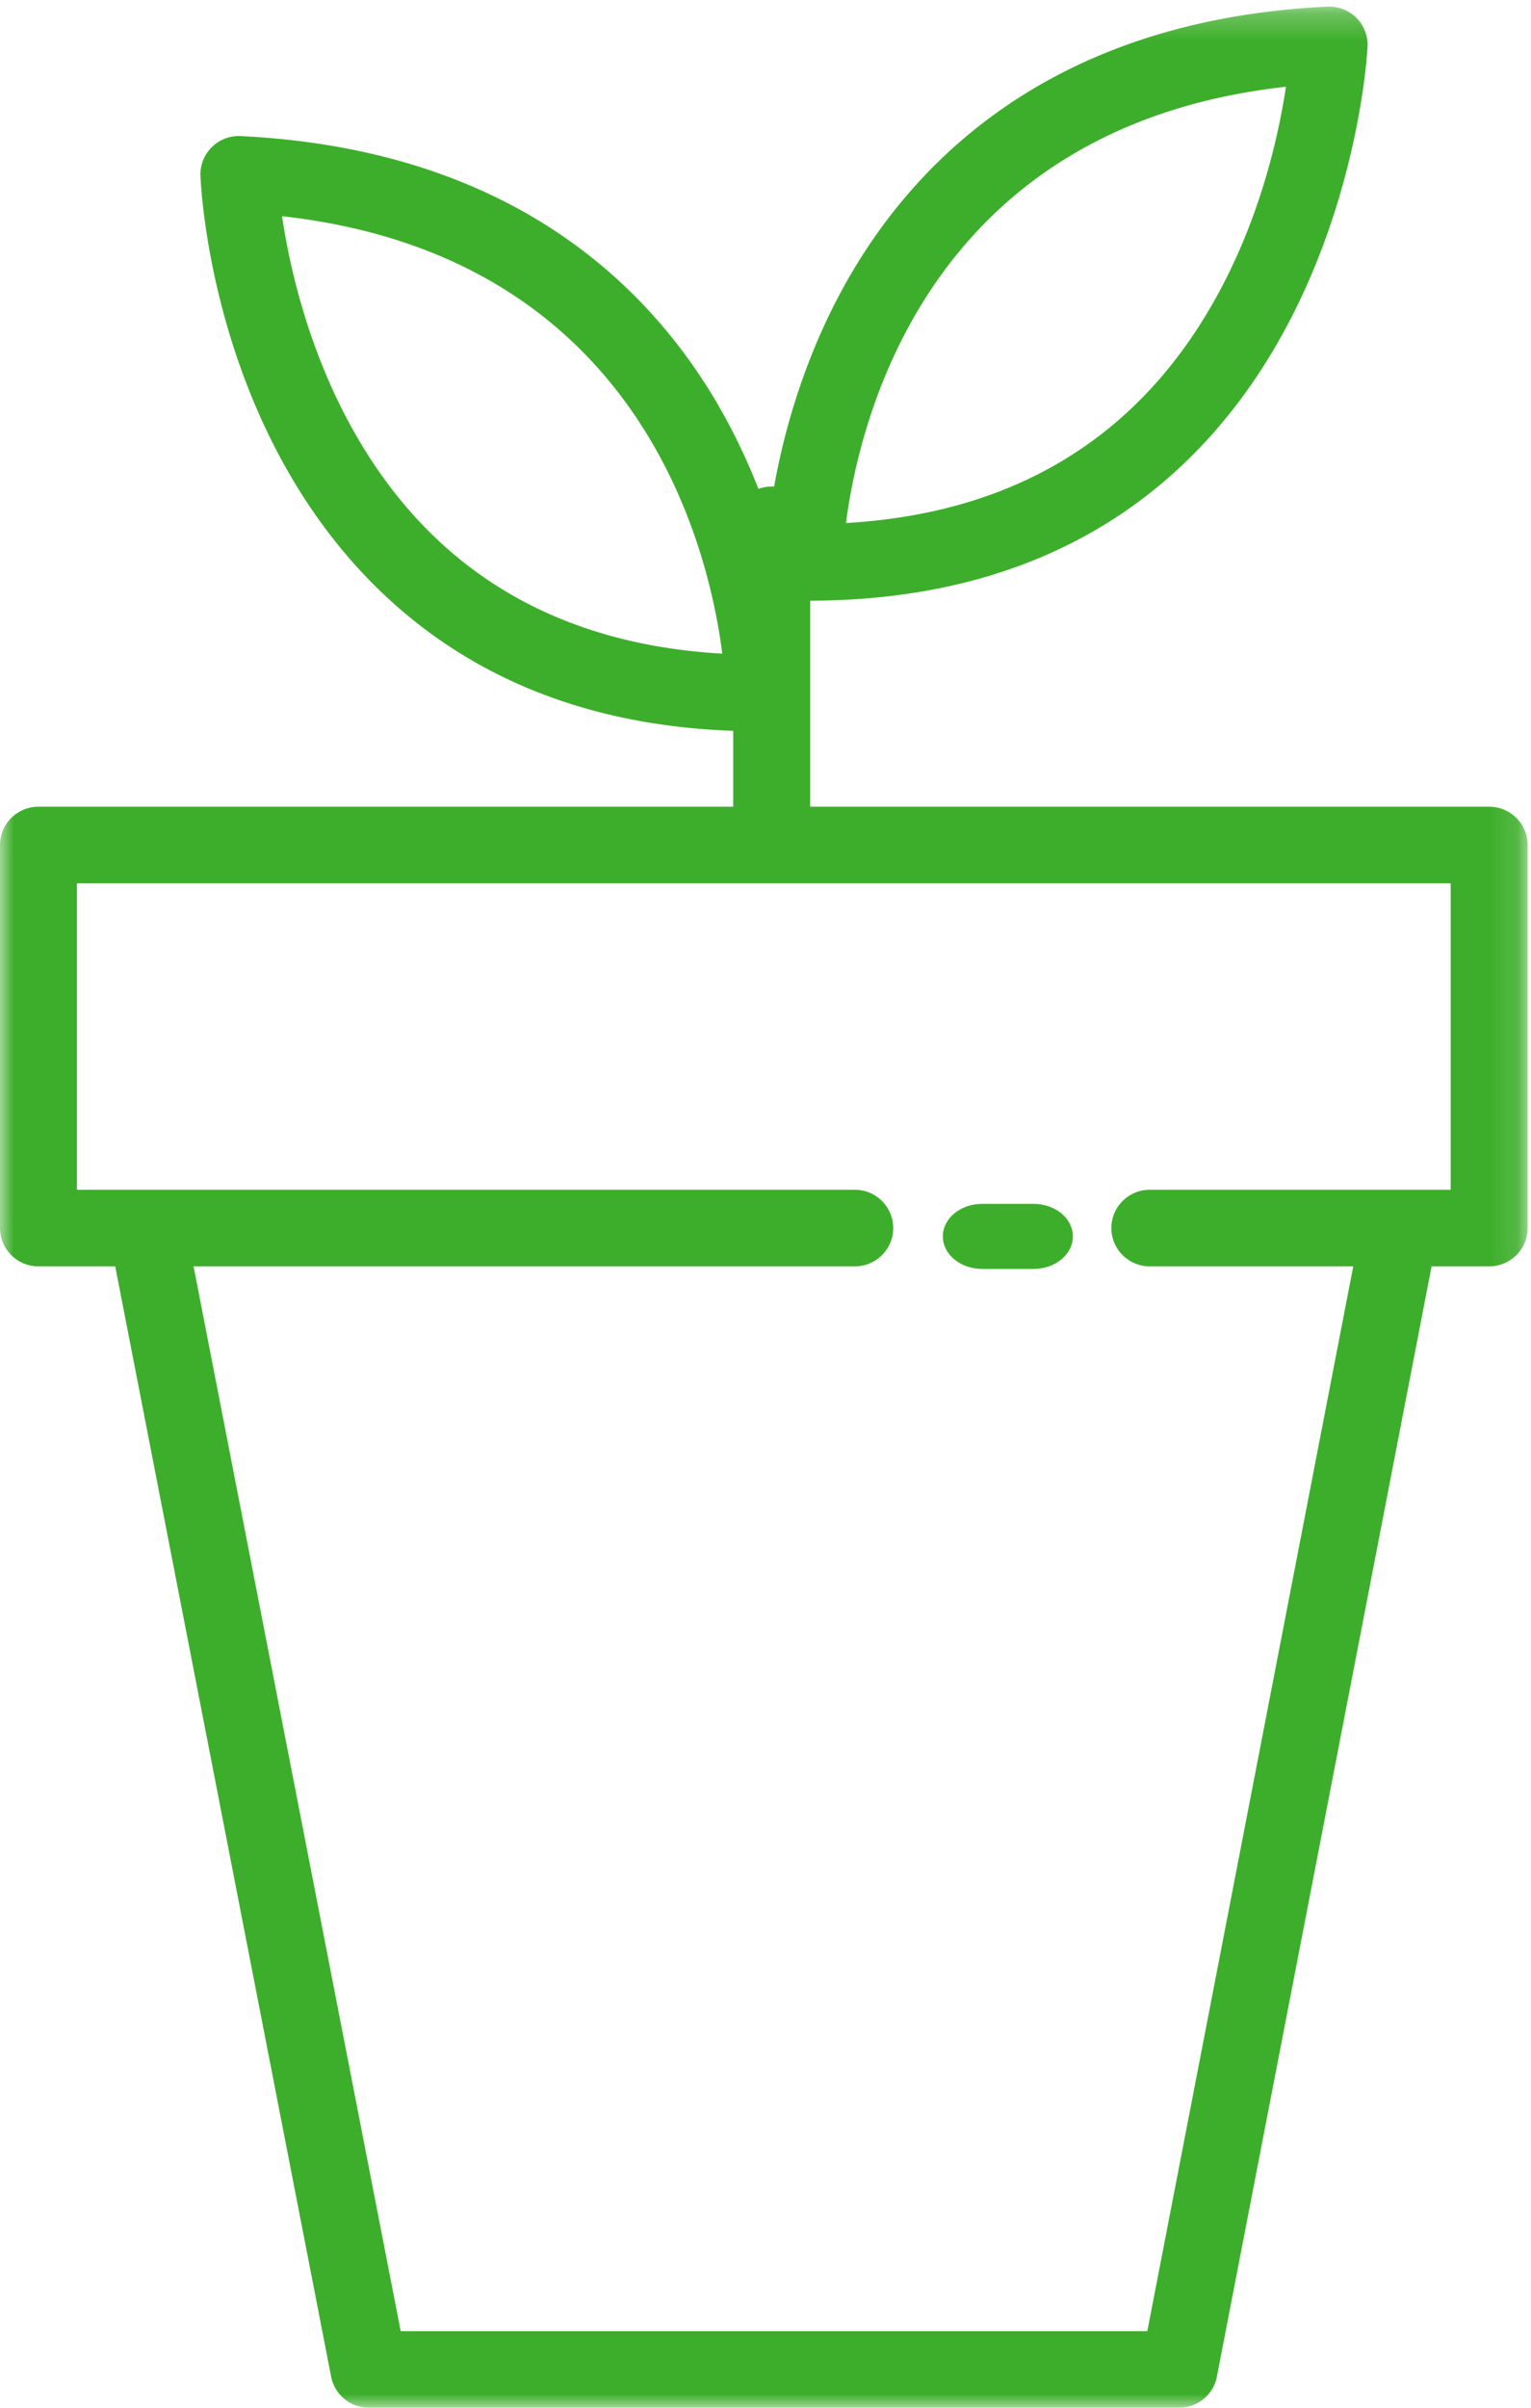 <svg xmlns="http://www.w3.org/2000/svg" xmlns:xlink="http://www.w3.org/1999/xlink" width="56" height="88">
    <defs>
        <path id="a" d="M0 .241h55.877V88H0z" />
    </defs>
    <g fill="none" fill-rule="evenodd">
        <mask id="b" fill="#fff">
            <use xlink:href="#a" />
        </mask>
        <path fill="#3DAE2B"
            d="M53.062 43.484H42.058c-.776 0-1.407.627-1.407 1.4 0 .773.63 1.4 1.407 1.4h7.44L41.966 85.2h-27.31L7.08 46.284h24.185c.777 0 1.407-.627 1.407-1.4 0-.773-.63-1.4-1.407-1.4H2.814v-11.2h50.248v11.2zM12.733 15.387c-1.528-2.857-2.16-5.76-2.417-7.485C23.368 9.355 25.921 19.973 26.419 23.89c-6.255-.357-10.856-3.213-13.686-8.503zM47.037 3.17c-.255 1.693-.872 4.514-2.348 7.32-2.823 5.368-7.443 8.264-13.746 8.626.517-3.954 3.11-14.506 16.094-15.946zm7.433 26.315H29.634v-7.53c19.368-.045 20.38-20.056 20.388-20.259a1.396 1.396 0 0 0-.416-1.05 1.41 1.41 0 0 0-1.058-.403c-10.403.502-15.45 6.01-17.851 10.543-1.379 2.602-2.053 5.158-2.382 6.999a1.435 1.435 0 0 0-.575.083 22.466 22.466 0 0 0-1.072-2.344c-2.398-4.531-7.443-10.04-17.86-10.55a1.396 1.396 0 0 0-1.04.385c-.28.265-.437.631-.437 1.014 0 .088.276 9 6.416 15.071 3.347 3.31 7.74 5.079 13.072 5.267v2.774H1.407c-.777 0-1.407.627-1.407 1.4v14c0 .772.63 1.399 1.407 1.399h2.807l7.898 40.582A1.406 1.406 0 0 0 13.494 88h29.634c.675 0 1.255-.476 1.382-1.135l7.854-40.581h2.106c.776 0 1.407-.627 1.407-1.4V30.885c0-.773-.63-1.4-1.407-1.4z"
            mask="url(#b)" />
        <path fill="#3DAE2B"
            d="M35.924 46.378h1.882c.794 0 1.437-.532 1.437-1.189S38.6 44 37.806 44h-1.882c-.794 0-1.438.532-1.438 1.19 0 .656.644 1.188 1.438 1.188" />
    </g>
</svg>
